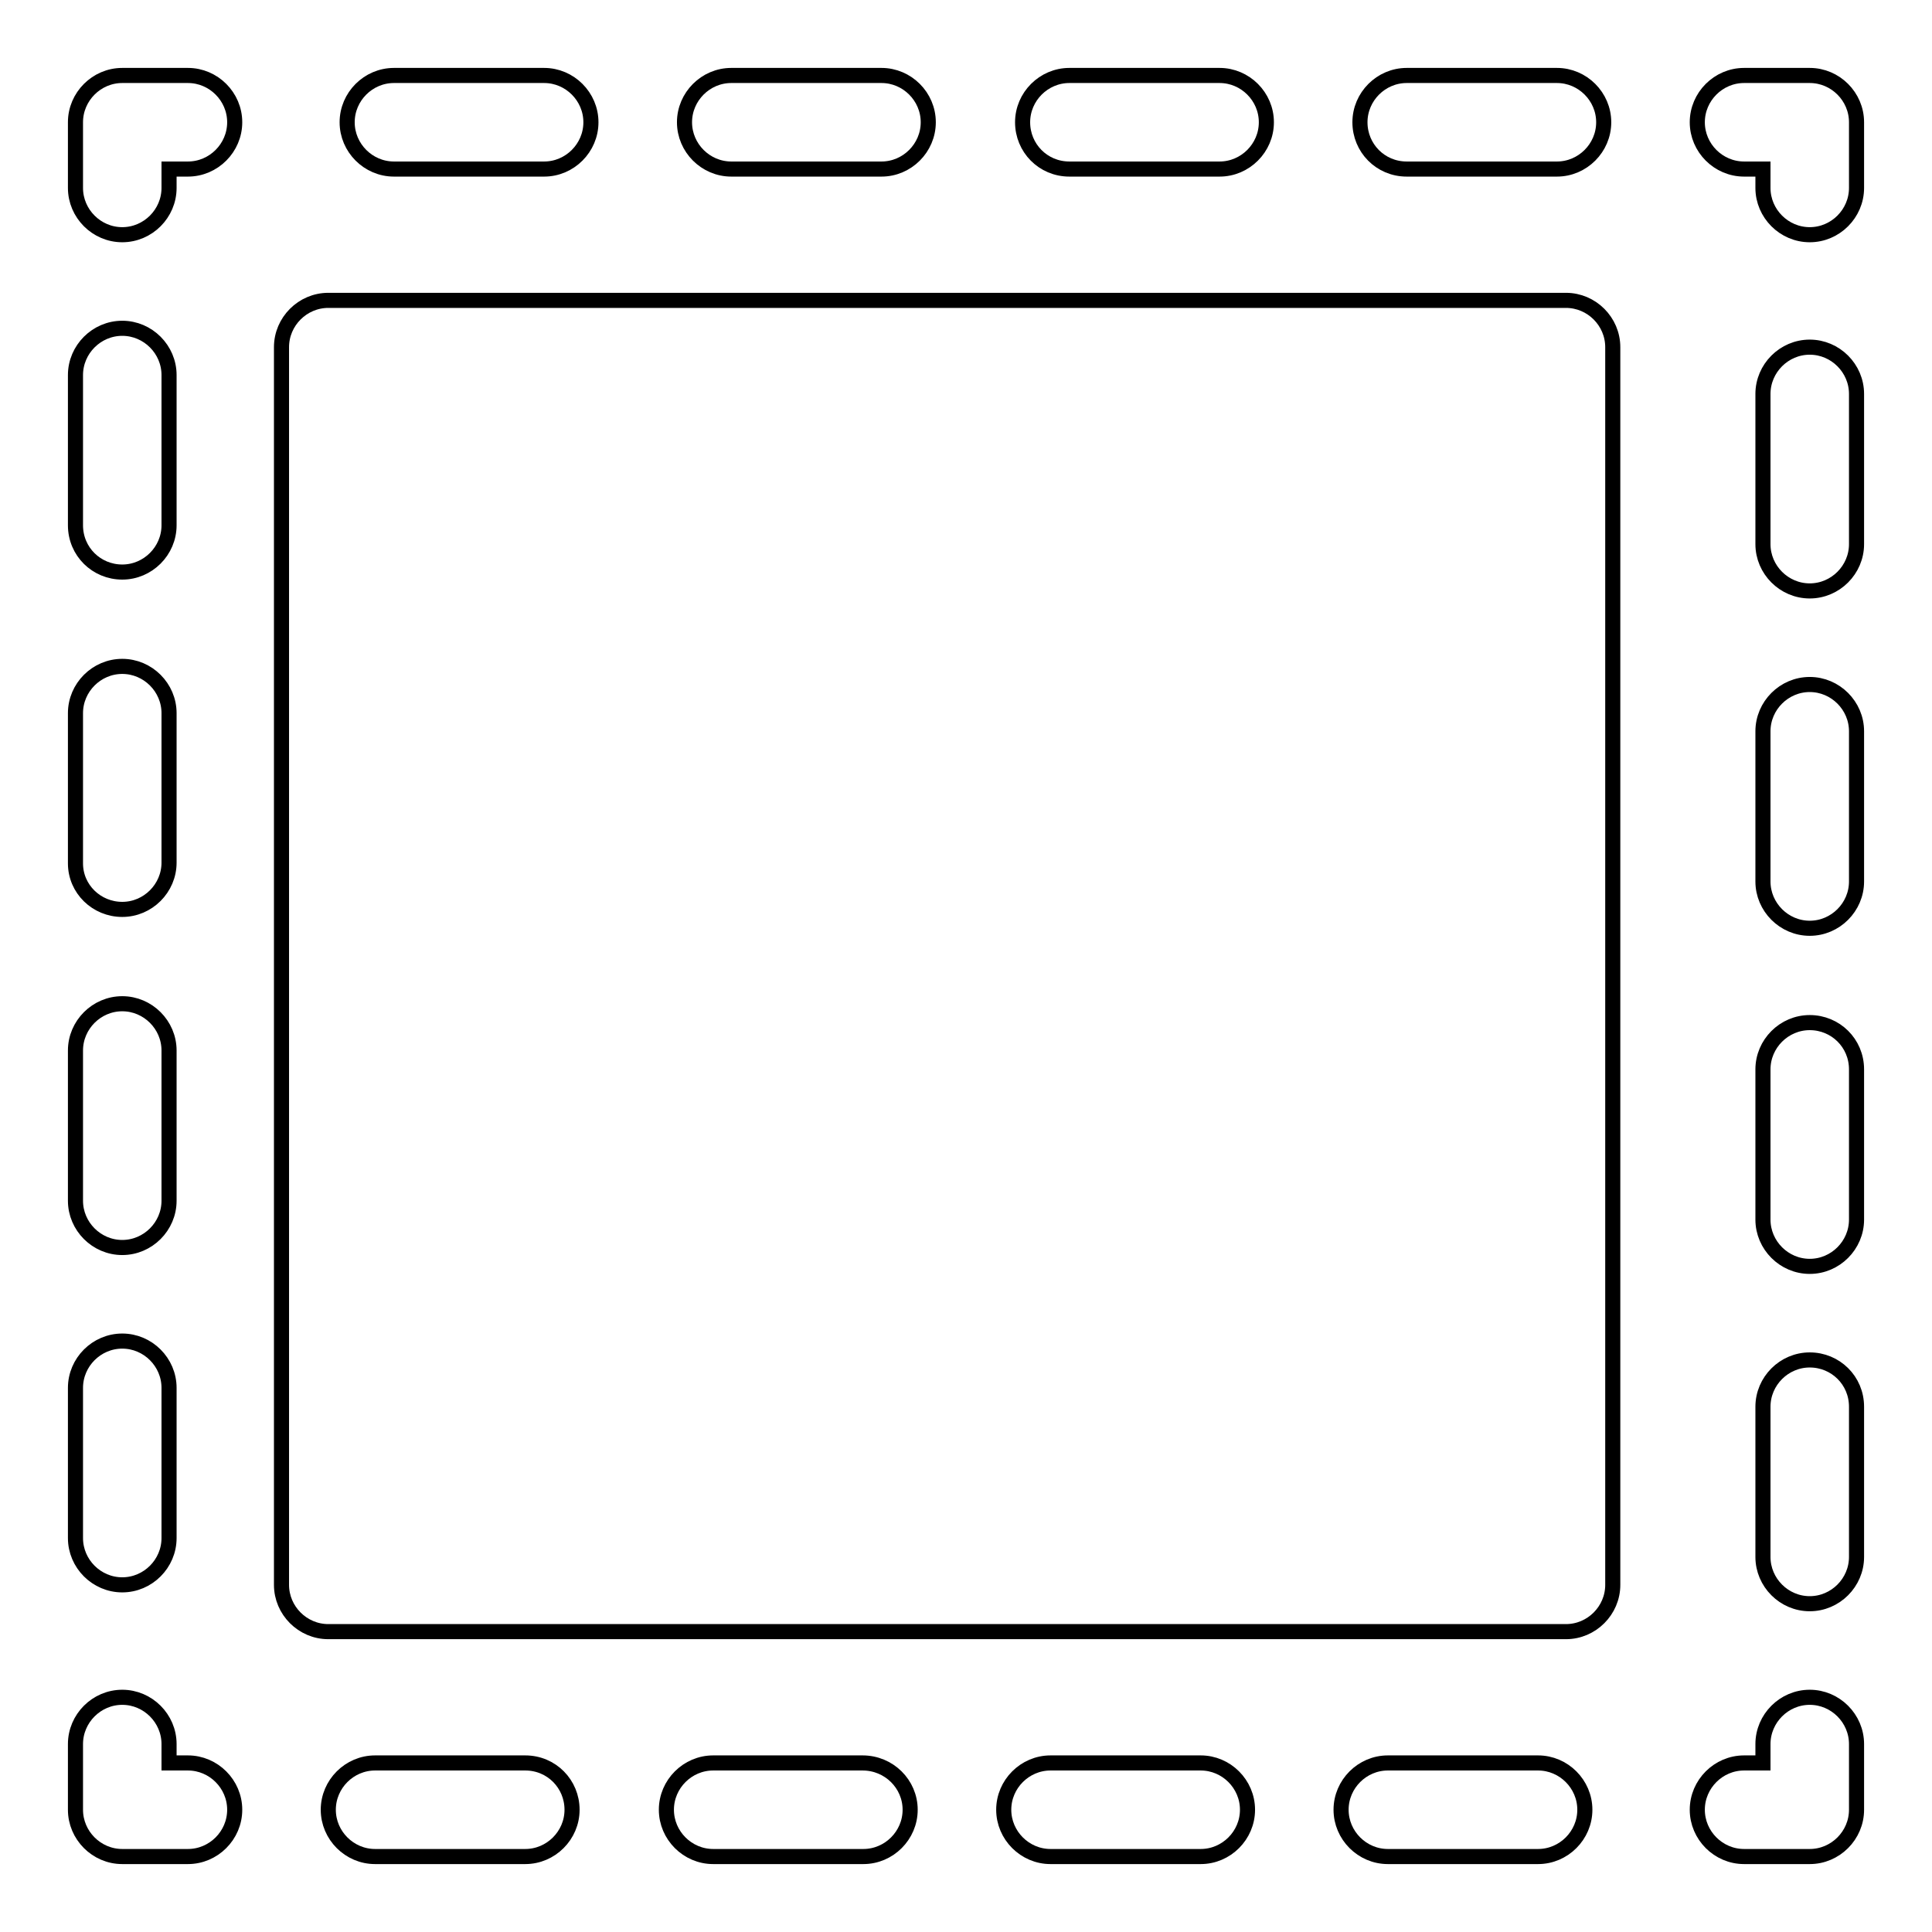 <?xml version="1.0" encoding="utf-8"?>
<!-- Svg Vector Icons : http://www.onlinewebfonts.com/icon -->
<!DOCTYPE svg PUBLIC "-//W3C//DTD SVG 1.1//EN" "http://www.w3.org/Graphics/SVG/1.1/DTD/svg11.dtd">
<svg version="1.1" xmlns="http://www.w3.org/2000/svg" xmlns:xlink="http://www.w3.org/1999/xlink" x="0px" y="0px" viewBox="0 0 256 256" enable-background="new 0 0 256 256" xml:space="preserve">
<g> <path stroke-width="2" fill-opacity="0" stroke="#000000"  d="M24.9,10h-8.7c-3.4,0-6.2,2.8-6.2,6.2l0,0v8.7c0,3.4,2.8,6.2,6.2,6.2c3.4,0,6.2-2.8,6.2-6.2v-2.5h2.5 c3.4,0,6.2-2.8,6.2-6.2C31.1,12.8,28.3,10,24.9,10z M16.2,210c3.4,0,6.2-2.8,6.2-6.2v-19.9c0-3.4-2.8-6.2-6.2-6.2 c-3.4,0-6.2,2.8-6.2,6.2l0,0v19.9C10,207.2,12.8,210,16.2,210z M16.2,75.8c3.4,0,6.2-2.8,6.2-6.2l0,0V49.7c0-3.4-2.8-6.2-6.2-6.2 c-3.4,0-6.2,2.8-6.2,6.2v19.9C10,73.1,12.8,75.8,16.2,75.8L16.2,75.8z M16.2,120.5c3.4,0,6.2-2.8,6.2-6.2l0,0V94.5 c0-3.4-2.8-6.2-6.2-6.2c-3.4,0-6.2,2.8-6.2,6.2v19.9C10,117.8,12.8,120.5,16.2,120.5L16.2,120.5z M16.2,165.3 c3.4,0,6.2-2.8,6.2-6.2v-19.9c0-3.4-2.8-6.2-6.2-6.2c-3.4,0-6.2,2.8-6.2,6.2v19.9C10,162.5,12.8,165.3,16.2,165.3z M24.9,233.6 h-2.5v-2.5c0-3.4-2.8-6.2-6.2-6.2c-3.4,0-6.2,2.8-6.2,6.2v8.7c0,3.4,2.8,6.2,6.2,6.2h8.7c3.4,0,6.2-2.8,6.2-6.2 S28.3,233.6,24.9,233.6L24.9,233.6L24.9,233.6z M114.3,233.6H94.5c-3.4,0-6.2,2.8-6.2,6.2s2.8,6.2,6.2,6.2h19.9 c3.4,0,6.2-2.8,6.2-6.2S117.8,233.6,114.3,233.6L114.3,233.6z M159.1,233.6h-19.9c-3.4,0-6.2,2.8-6.2,6.2s2.8,6.2,6.2,6.2h19.9 c3.4,0,6.2-2.8,6.2-6.2S162.5,233.6,159.1,233.6z M69.6,233.6H49.7c-3.4,0-6.2,2.8-6.2,6.2s2.8,6.2,6.2,6.2h19.9 c3.4,0,6.2-2.8,6.2-6.2S73.1,233.6,69.6,233.6L69.6,233.6z M203.8,233.6h-19.9c-3.4,0-6.2,2.8-6.2,6.2s2.8,6.2,6.2,6.2h19.9 c3.4,0,6.2-2.8,6.2-6.2S207.2,233.6,203.8,233.6L203.8,233.6z M239.8,224.9c-3.4,0-6.2,2.8-6.2,6.2v2.5h-2.5 c-3.4,0-6.2,2.8-6.2,6.2s2.8,6.2,6.2,6.2h8.7c3.4,0,6.2-2.8,6.2-6.2v-8.7C246,227.7,243.2,224.9,239.8,224.9L239.8,224.9z  M239.8,90.7c-3.4,0-6.2,2.8-6.2,6.2v19.9c0,3.4,2.8,6.2,6.2,6.2s6.2-2.8,6.2-6.2l0,0V96.9C246,93.5,243.2,90.7,239.8,90.7 L239.8,90.7z M239.8,46c-3.4,0-6.2,2.8-6.2,6.2v19.9c0,3.4,2.8,6.2,6.2,6.2s6.2-2.8,6.2-6.2V52.2C246,48.8,243.2,46,239.8,46 L239.8,46z M239.8,135.5c-3.4,0-6.2,2.8-6.2,6.2v19.9c0,3.4,2.8,6.2,6.2,6.2s6.2-2.8,6.2-6.2l0,0v-19.9 C246,138.2,243.2,135.5,239.8,135.5L239.8,135.5z M239.8,180.2c-3.4,0-6.2,2.8-6.2,6.2v19.9c0,3.4,2.8,6.2,6.2,6.2s6.2-2.8,6.2-6.2 l0,0v-19.9C246,182.9,243.2,180.2,239.8,180.2L239.8,180.2z M239.8,10h-8.7c-3.4,0-6.2,2.8-6.2,6.2c0,3.4,2.8,6.2,6.2,6.2h2.5v2.5 c0,3.4,2.8,6.2,6.2,6.2s6.2-2.8,6.2-6.2l0,0v-8.7C246,12.8,243.2,10,239.8,10L239.8,10z M186.4,22.4h19.9c3.4,0,6.2-2.8,6.2-6.2 c0-3.4-2.8-6.2-6.2-6.2h-19.9c-3.4,0-6.2,2.8-6.2,6.2C180.2,19.6,182.9,22.4,186.4,22.4z M96.9,22.4h19.9c3.4,0,6.2-2.8,6.2-6.2 c0-3.4-2.8-6.2-6.2-6.2H96.9c-3.4,0-6.2,2.8-6.2,6.2C90.7,19.6,93.5,22.4,96.9,22.4L96.9,22.4z M141.7,22.4h19.9 c3.4,0,6.2-2.8,6.2-6.2c0-3.4-2.8-6.2-6.2-6.2h-19.9c-3.4,0-6.2,2.8-6.2,6.2C135.5,19.6,138.2,22.4,141.7,22.4z M52.2,22.4h19.9 c3.4,0,6.2-2.8,6.2-6.2c0-3.4-2.8-6.2-6.2-6.2l0,0H52.2c-3.4,0-6.2,2.8-6.2,6.2C46,19.6,48.8,22.4,52.2,22.4z M207.5,39.8h-164 c-3.4,0-6.2,2.8-6.2,6.2v164c0,3.4,2.8,6.2,6.2,6.2h164c3.4,0,6.2-2.8,6.2-6.2V46C213.7,42.6,210.9,39.8,207.5,39.8z"/></g>
</svg>